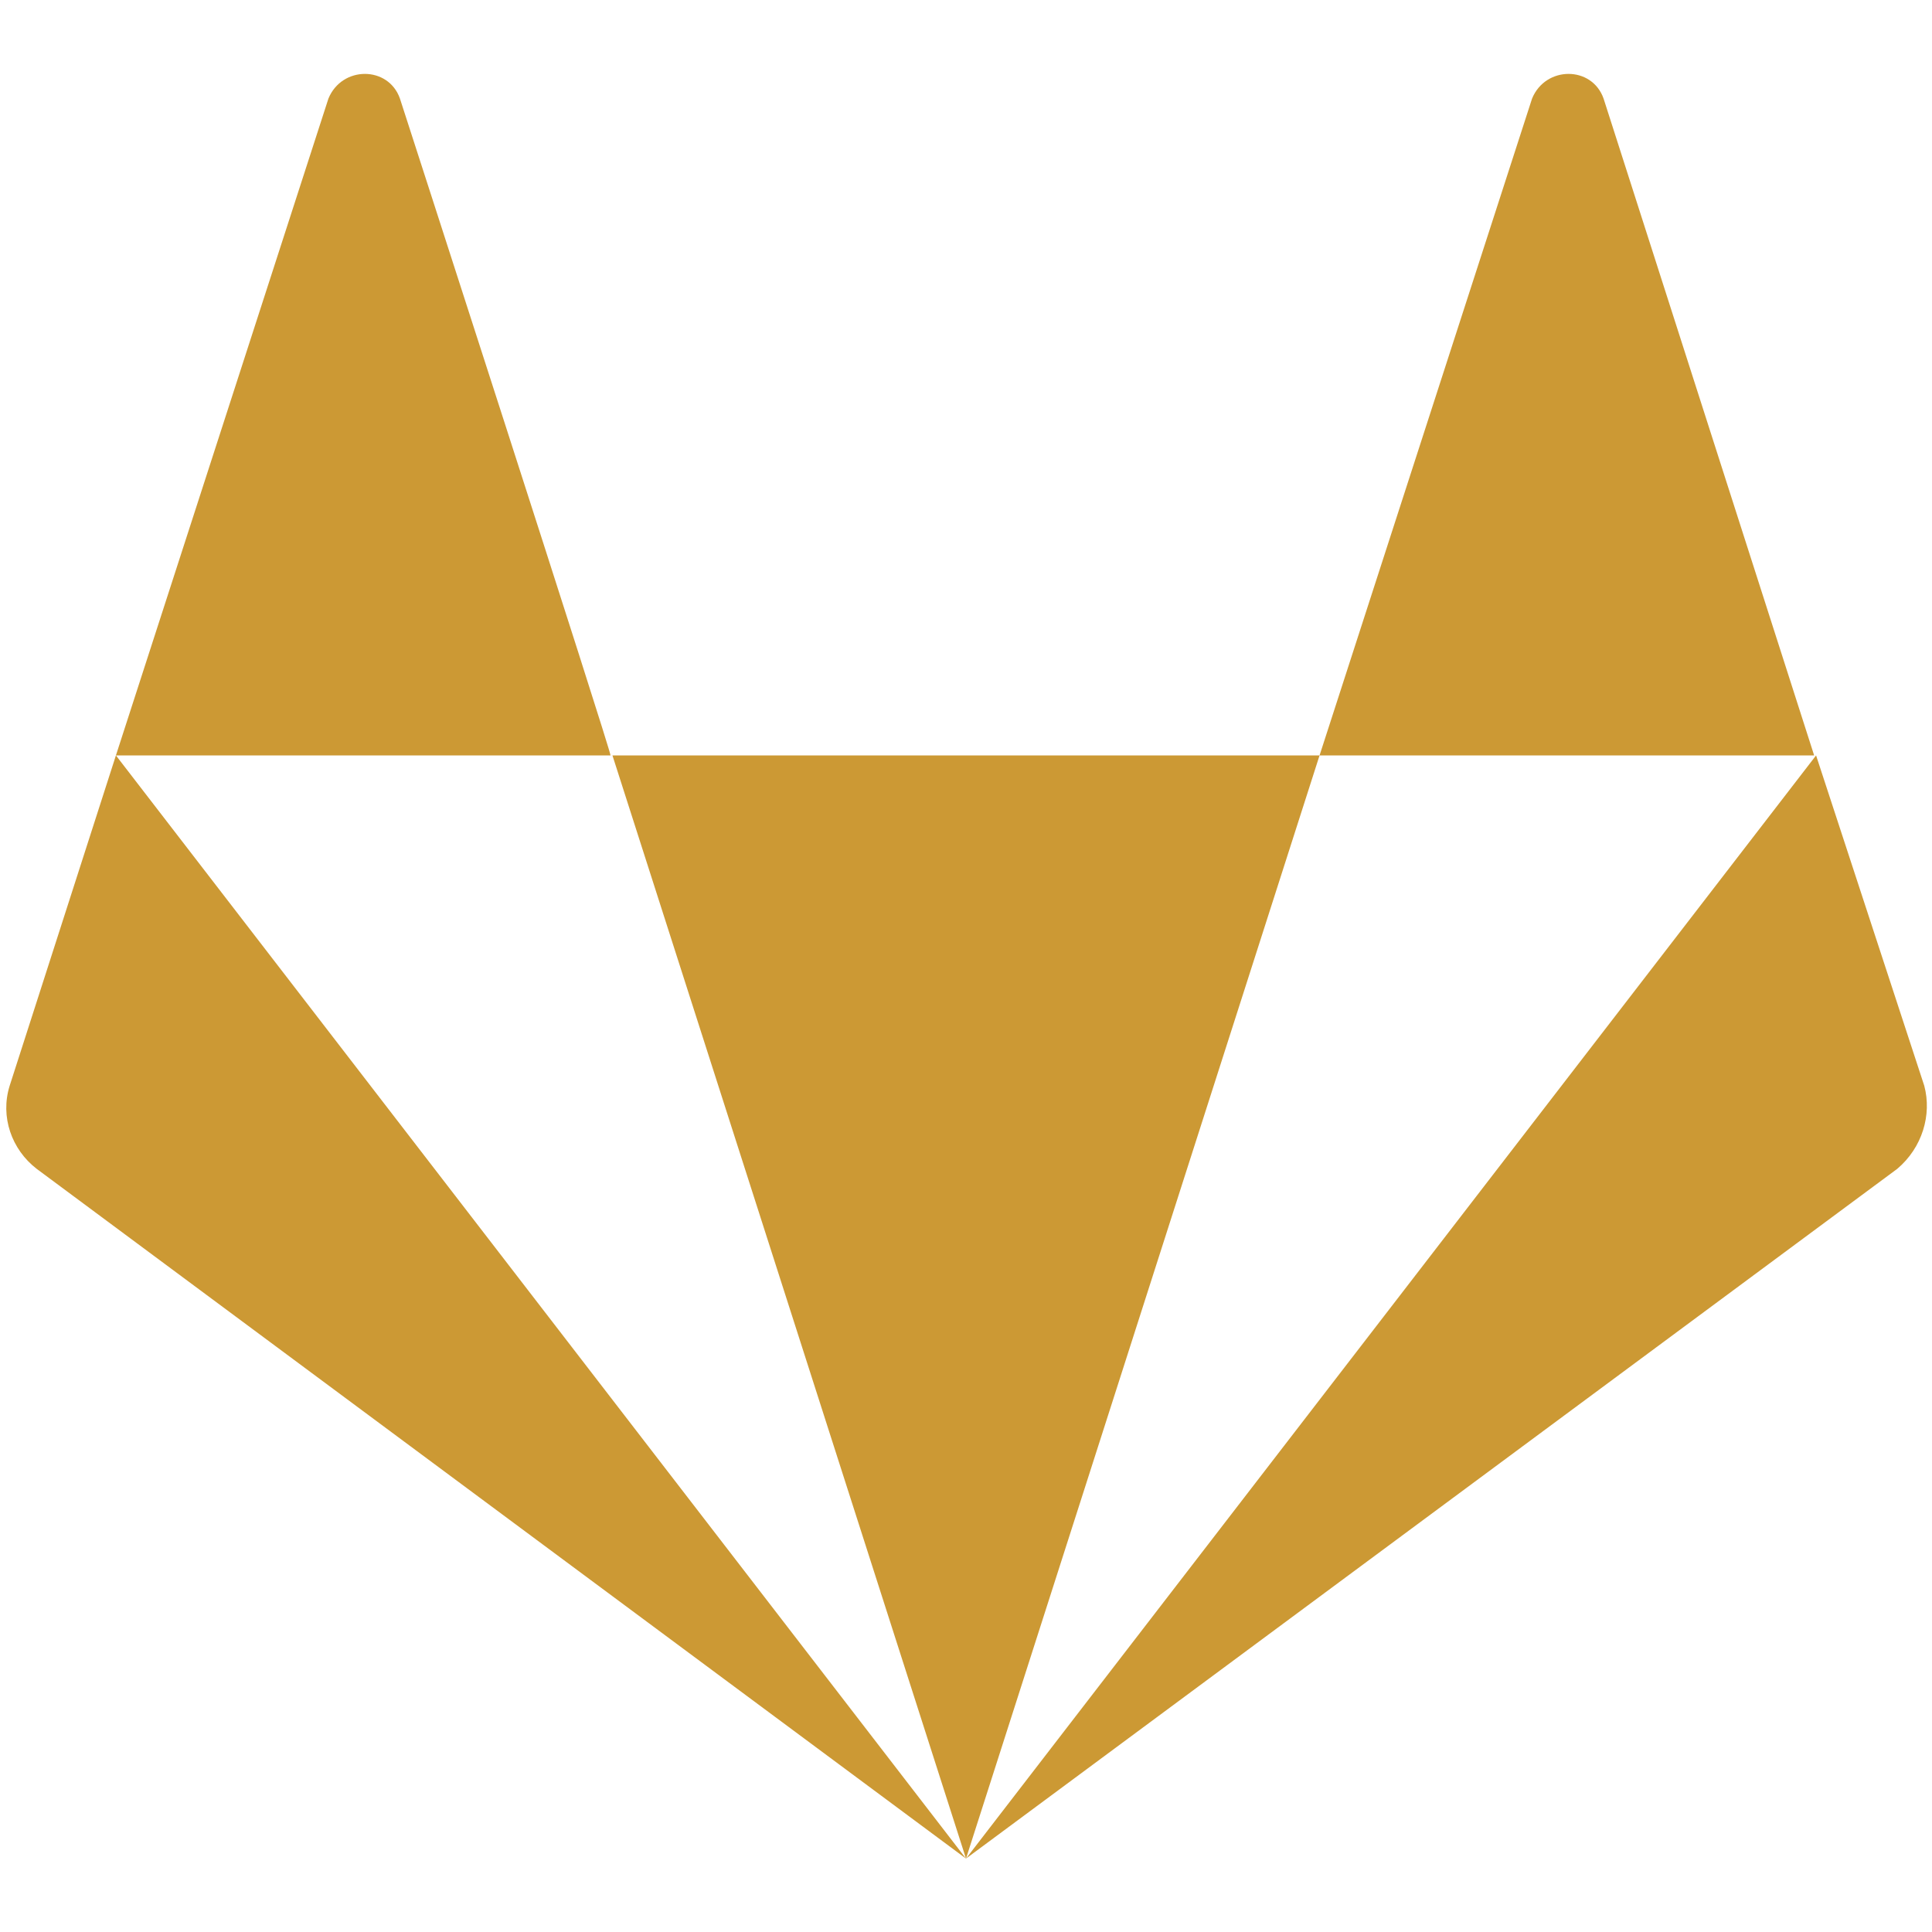 <?xml version="1.0" encoding="utf-8"?>
<!-- Generator: Adobe Illustrator 24.3.0, SVG Export Plug-In . SVG Version: 6.00 Build 0)  -->
<svg version="1.1" id="Layer_1" xmlns="http://www.w3.org/2000/svg" xmlns:xlink="http://www.w3.org/1999/xlink" x="0px" y="0px"
	 viewBox="0 0 100 100" style="enable-background:new 0 0 100 100;" xml:space="preserve">
<style type="text/css">
	.gitlab0{fill:#cc9934;}
</style>
<g>
	<path id="svg-ico" class="gitlab0" d="M20.7,5.1c-0.6-1.7-3-1.7-3.7,0l-11,34h25.6C31.7,39.1,20.7,5.1,20.7,5.1z M0.5,56.2c-0.5,1.6,0.1,3.3,1.4,4.3
		L50,96.2L6,39.1L0.5,56.2z M31.7,39.1L50,96.2l18.3-57.1H31.7z M99.6,56.2L94,39.1L50,96.2l48.2-35.7C99.5,59.4,100,57.7,99.6,56.2
		z M83,5.1c-0.6-1.7-3-1.7-3.7,0l-11,34h25.6L83,5.1z"/>
</g>
</svg>
